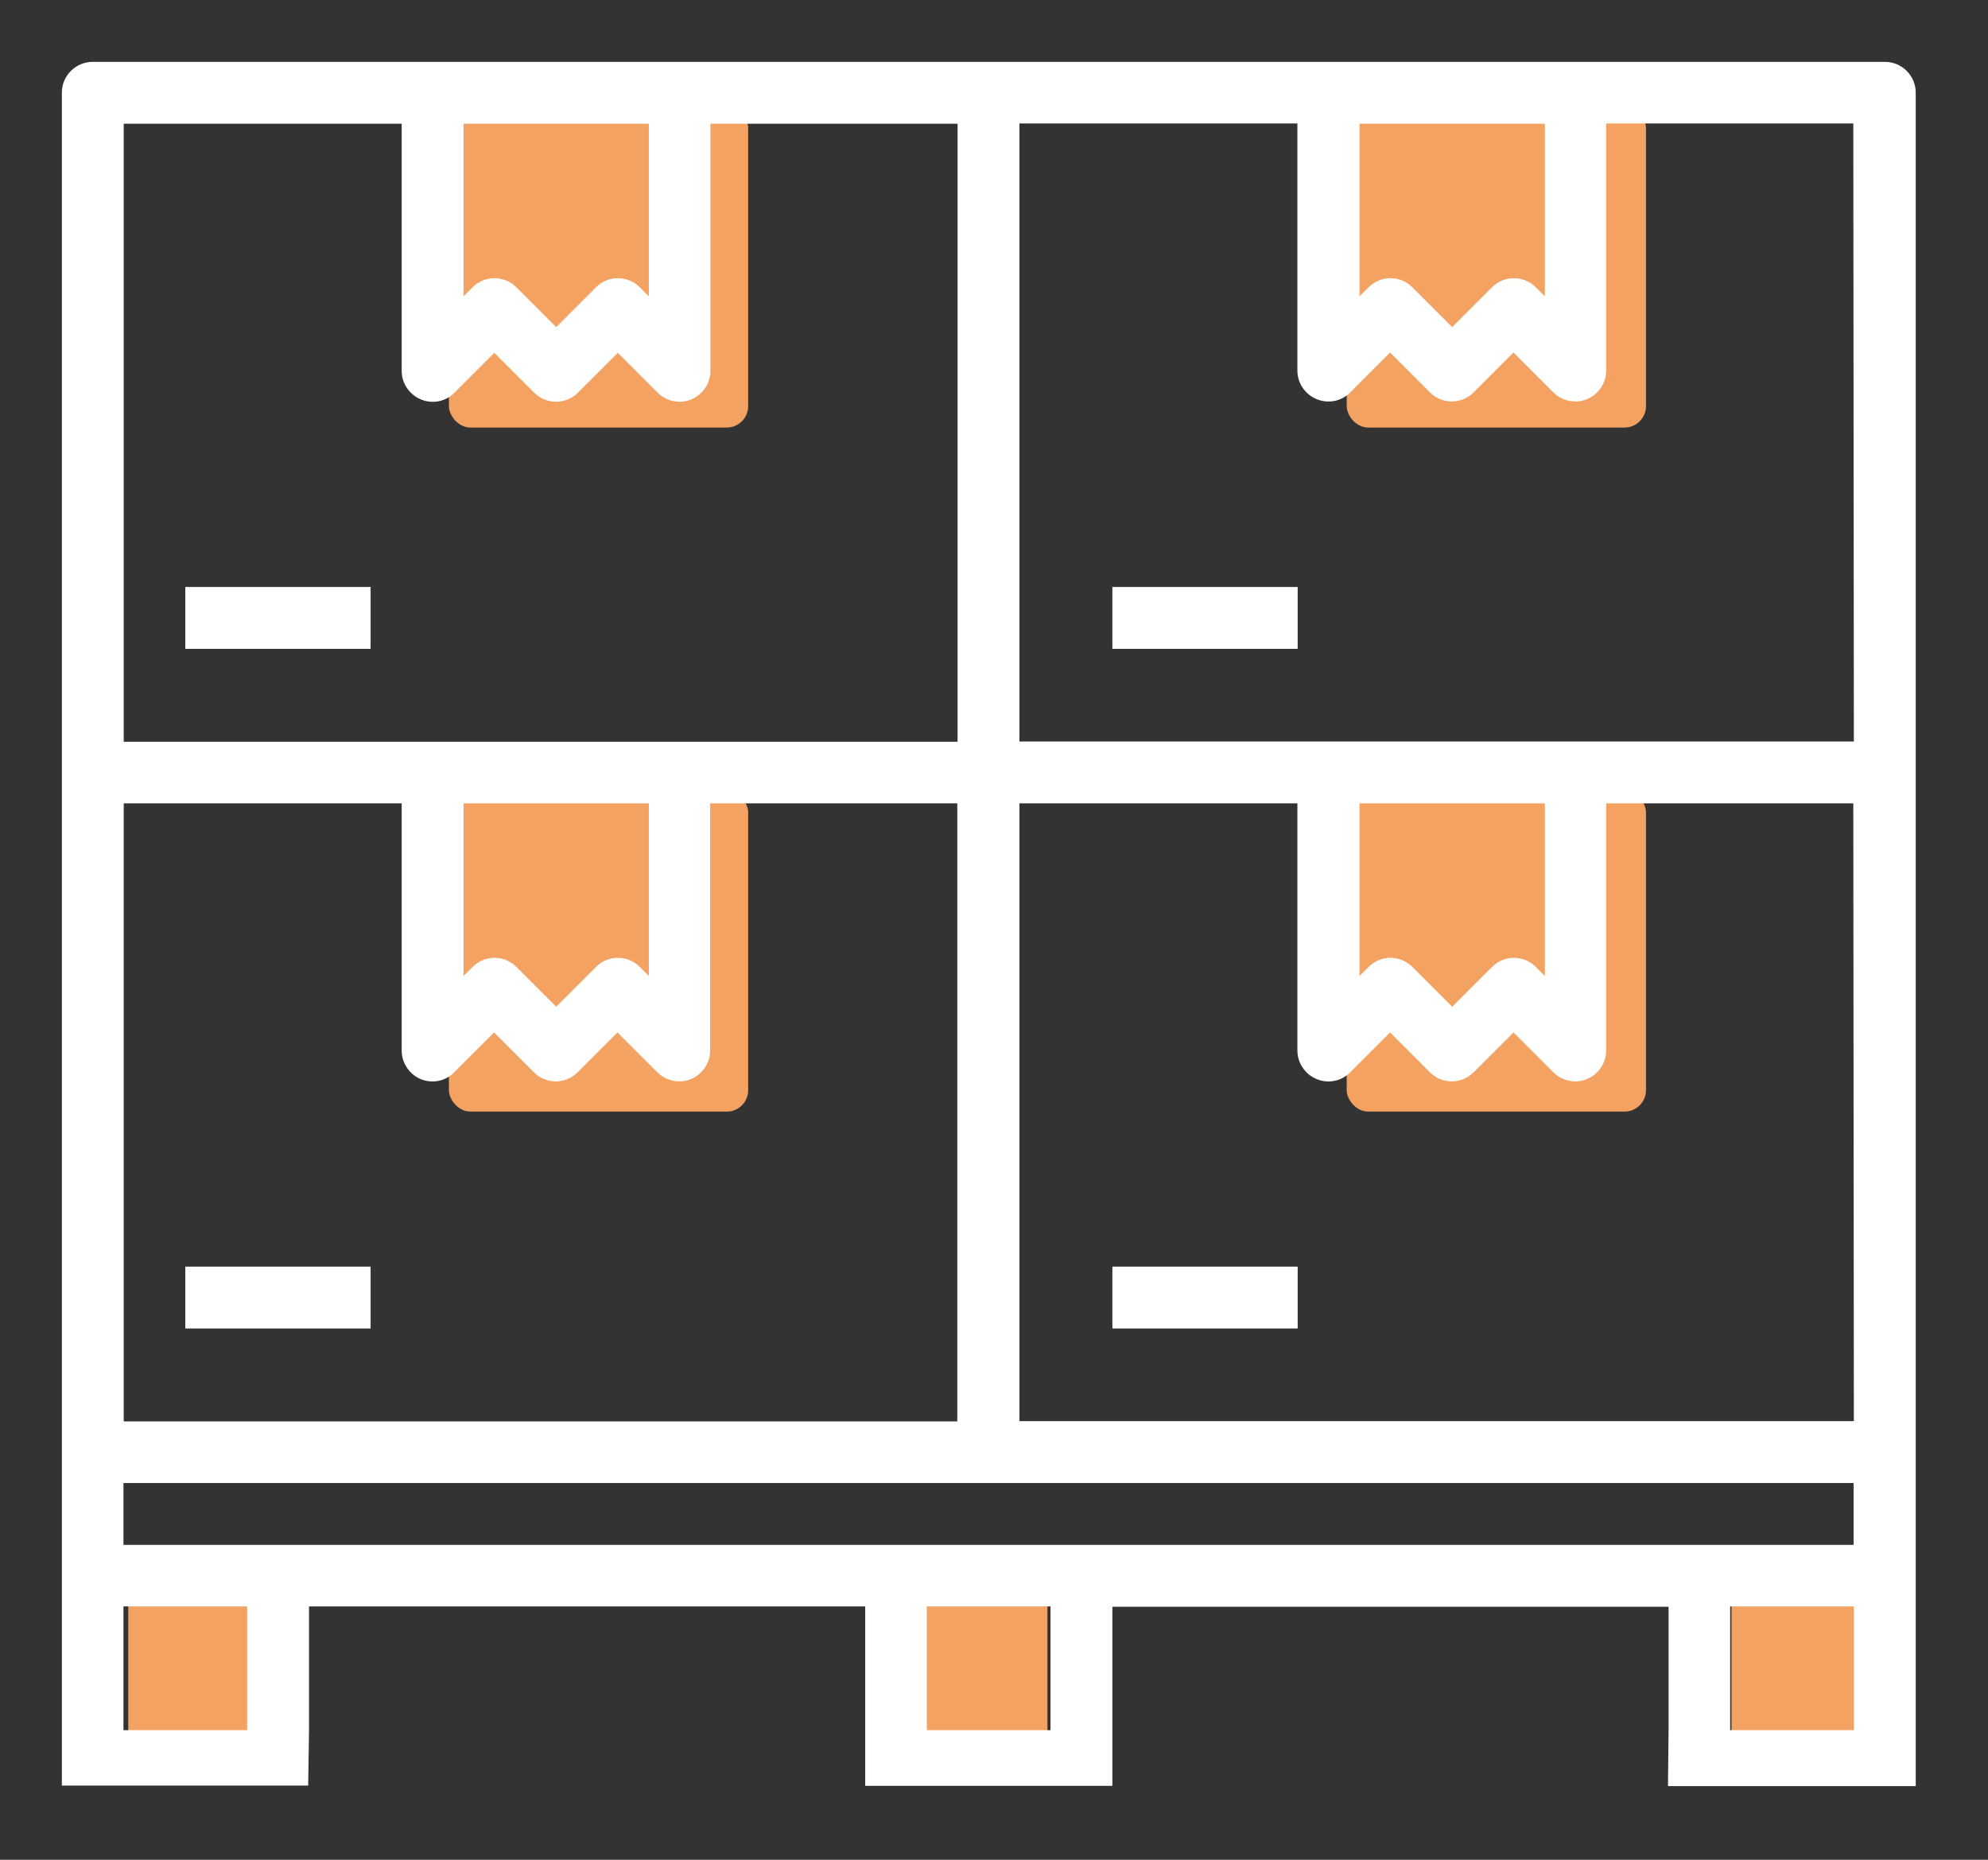 <svg width="93" height="87" viewBox="0 0 93 87" fill="none" xmlns="http://www.w3.org/2000/svg">
<rect x="0" y="0" width="93" height="87" fill="#333333" stroke="none"/>
<rect x="6" y="75" width="6" height="6" fill="#F4A261"/>
<rect x="43" y="75" width="6" height="6" fill="#F4A261"/>
<rect x="81" y="75" width="6" height="6" fill="#F4A261"/>
<rect x="21" y="5" width="14" height="15" rx="1" fill="#F4A261"/>
<rect x="63" y="5" width="14" height="15" rx="1" fill="#F4A261"/>
<rect x="21" y="37" width="14" height="15" rx="1" fill="#F4A261"/>
<rect x="63" y="37" width="14" height="15" rx="1" fill="#F4A261"/>
<path d="M86.725 34.688H47.69V5.775H60.693V17.337C60.693 17.919 61.05 18.447 61.592 18.672C62.134 18.896 62.755 18.777 63.164 18.355L65.028 16.491L66.891 18.355C67.459 18.923 68.371 18.923 68.939 18.355L70.802 16.491L72.665 18.355C73.075 18.764 73.696 18.896 74.238 18.672C74.78 18.447 75.136 17.919 75.136 17.337V5.775H86.699L86.725 34.688ZM14.456 80.938V75.15H40.475V80.938V83.541H52.038V75.163H78.057V80.951L78.03 83.554H89.619V4.334C89.619 3.541 88.972 2.894 88.179 2.894H4.334C3.541 2.894 2.894 3.541 2.894 4.334V83.528H14.417M21.685 37.581H30.353V45.655L29.93 45.233C29.362 44.664 28.45 44.664 27.882 45.233L26.019 47.096L24.156 45.233C23.587 44.664 22.676 44.664 22.108 45.233L21.685 45.655V37.581ZM19.676 50.479C20.218 50.703 20.839 50.584 21.249 50.161L23.112 48.298L24.975 50.161C25.543 50.73 26.455 50.73 27.023 50.161L28.886 48.298L30.75 50.161C31.159 50.571 31.78 50.703 32.322 50.479C32.864 50.254 33.221 49.725 33.221 49.144V37.581H44.783V66.494H5.788V37.581H18.791V49.144C18.791 49.725 19.148 50.254 19.676 50.479ZM86.712 72.269H5.775V69.375H86.712V72.269ZM5.775 75.15H11.562V80.938H5.775V75.15ZM43.356 75.15H49.144V80.938H43.356V75.15ZM80.938 75.15H86.725V80.938H80.938V75.15ZM86.725 66.481H47.69V37.581H60.693V49.144C60.693 49.725 61.05 50.254 61.592 50.479C62.134 50.703 62.755 50.584 63.164 50.161L65.028 48.298L66.891 50.161C67.459 50.73 68.371 50.73 68.939 50.161L70.802 48.298L72.665 50.161C73.075 50.571 73.696 50.703 74.238 50.479C74.78 50.254 75.136 49.725 75.136 49.144V37.581H86.699L86.725 66.481ZM63.6 37.581H72.269V45.655L71.846 45.233C71.278 44.664 70.366 44.664 69.798 45.233L67.935 47.096L66.071 45.233C65.503 44.664 64.591 44.664 64.023 45.233L63.6 45.655V37.581ZM63.6 5.788H72.269V13.862L71.846 13.439C71.278 12.871 70.366 12.871 69.798 13.439L67.935 15.302L66.071 13.439C65.503 12.871 64.591 12.871 64.023 13.439L63.6 13.862V5.788ZM21.685 5.788H30.353V13.862L29.93 13.439C29.362 12.871 28.45 12.871 27.882 13.439L26.019 15.302L24.156 13.439C23.587 12.871 22.676 12.871 22.108 13.439L21.685 13.862V5.788ZM18.791 5.788V17.35C18.791 17.932 19.148 18.46 19.689 18.685C20.231 18.91 20.852 18.791 21.262 18.368L23.125 16.505L24.988 18.368C25.556 18.936 26.468 18.936 27.036 18.368L28.9 16.505L30.763 18.368C31.172 18.777 31.794 18.91 32.335 18.685C32.877 18.46 33.234 17.932 33.234 17.35V5.788H44.796V34.701H5.788V5.788H18.791Z" fill="white"/>
<path d="M8.669 27.459H17.337V30.353H8.669V27.459Z" fill="white"/>
<path d="M52.038 27.459H60.706V30.353H52.038V27.459V27.459Z" fill="white"/>
<path d="M8.669 59.253H17.337V62.147H8.669V59.253Z" fill="white"/>
<path d="M52.038 59.253H60.706V62.147H52.038V59.253V59.253Z" fill="white"/>
</svg>
